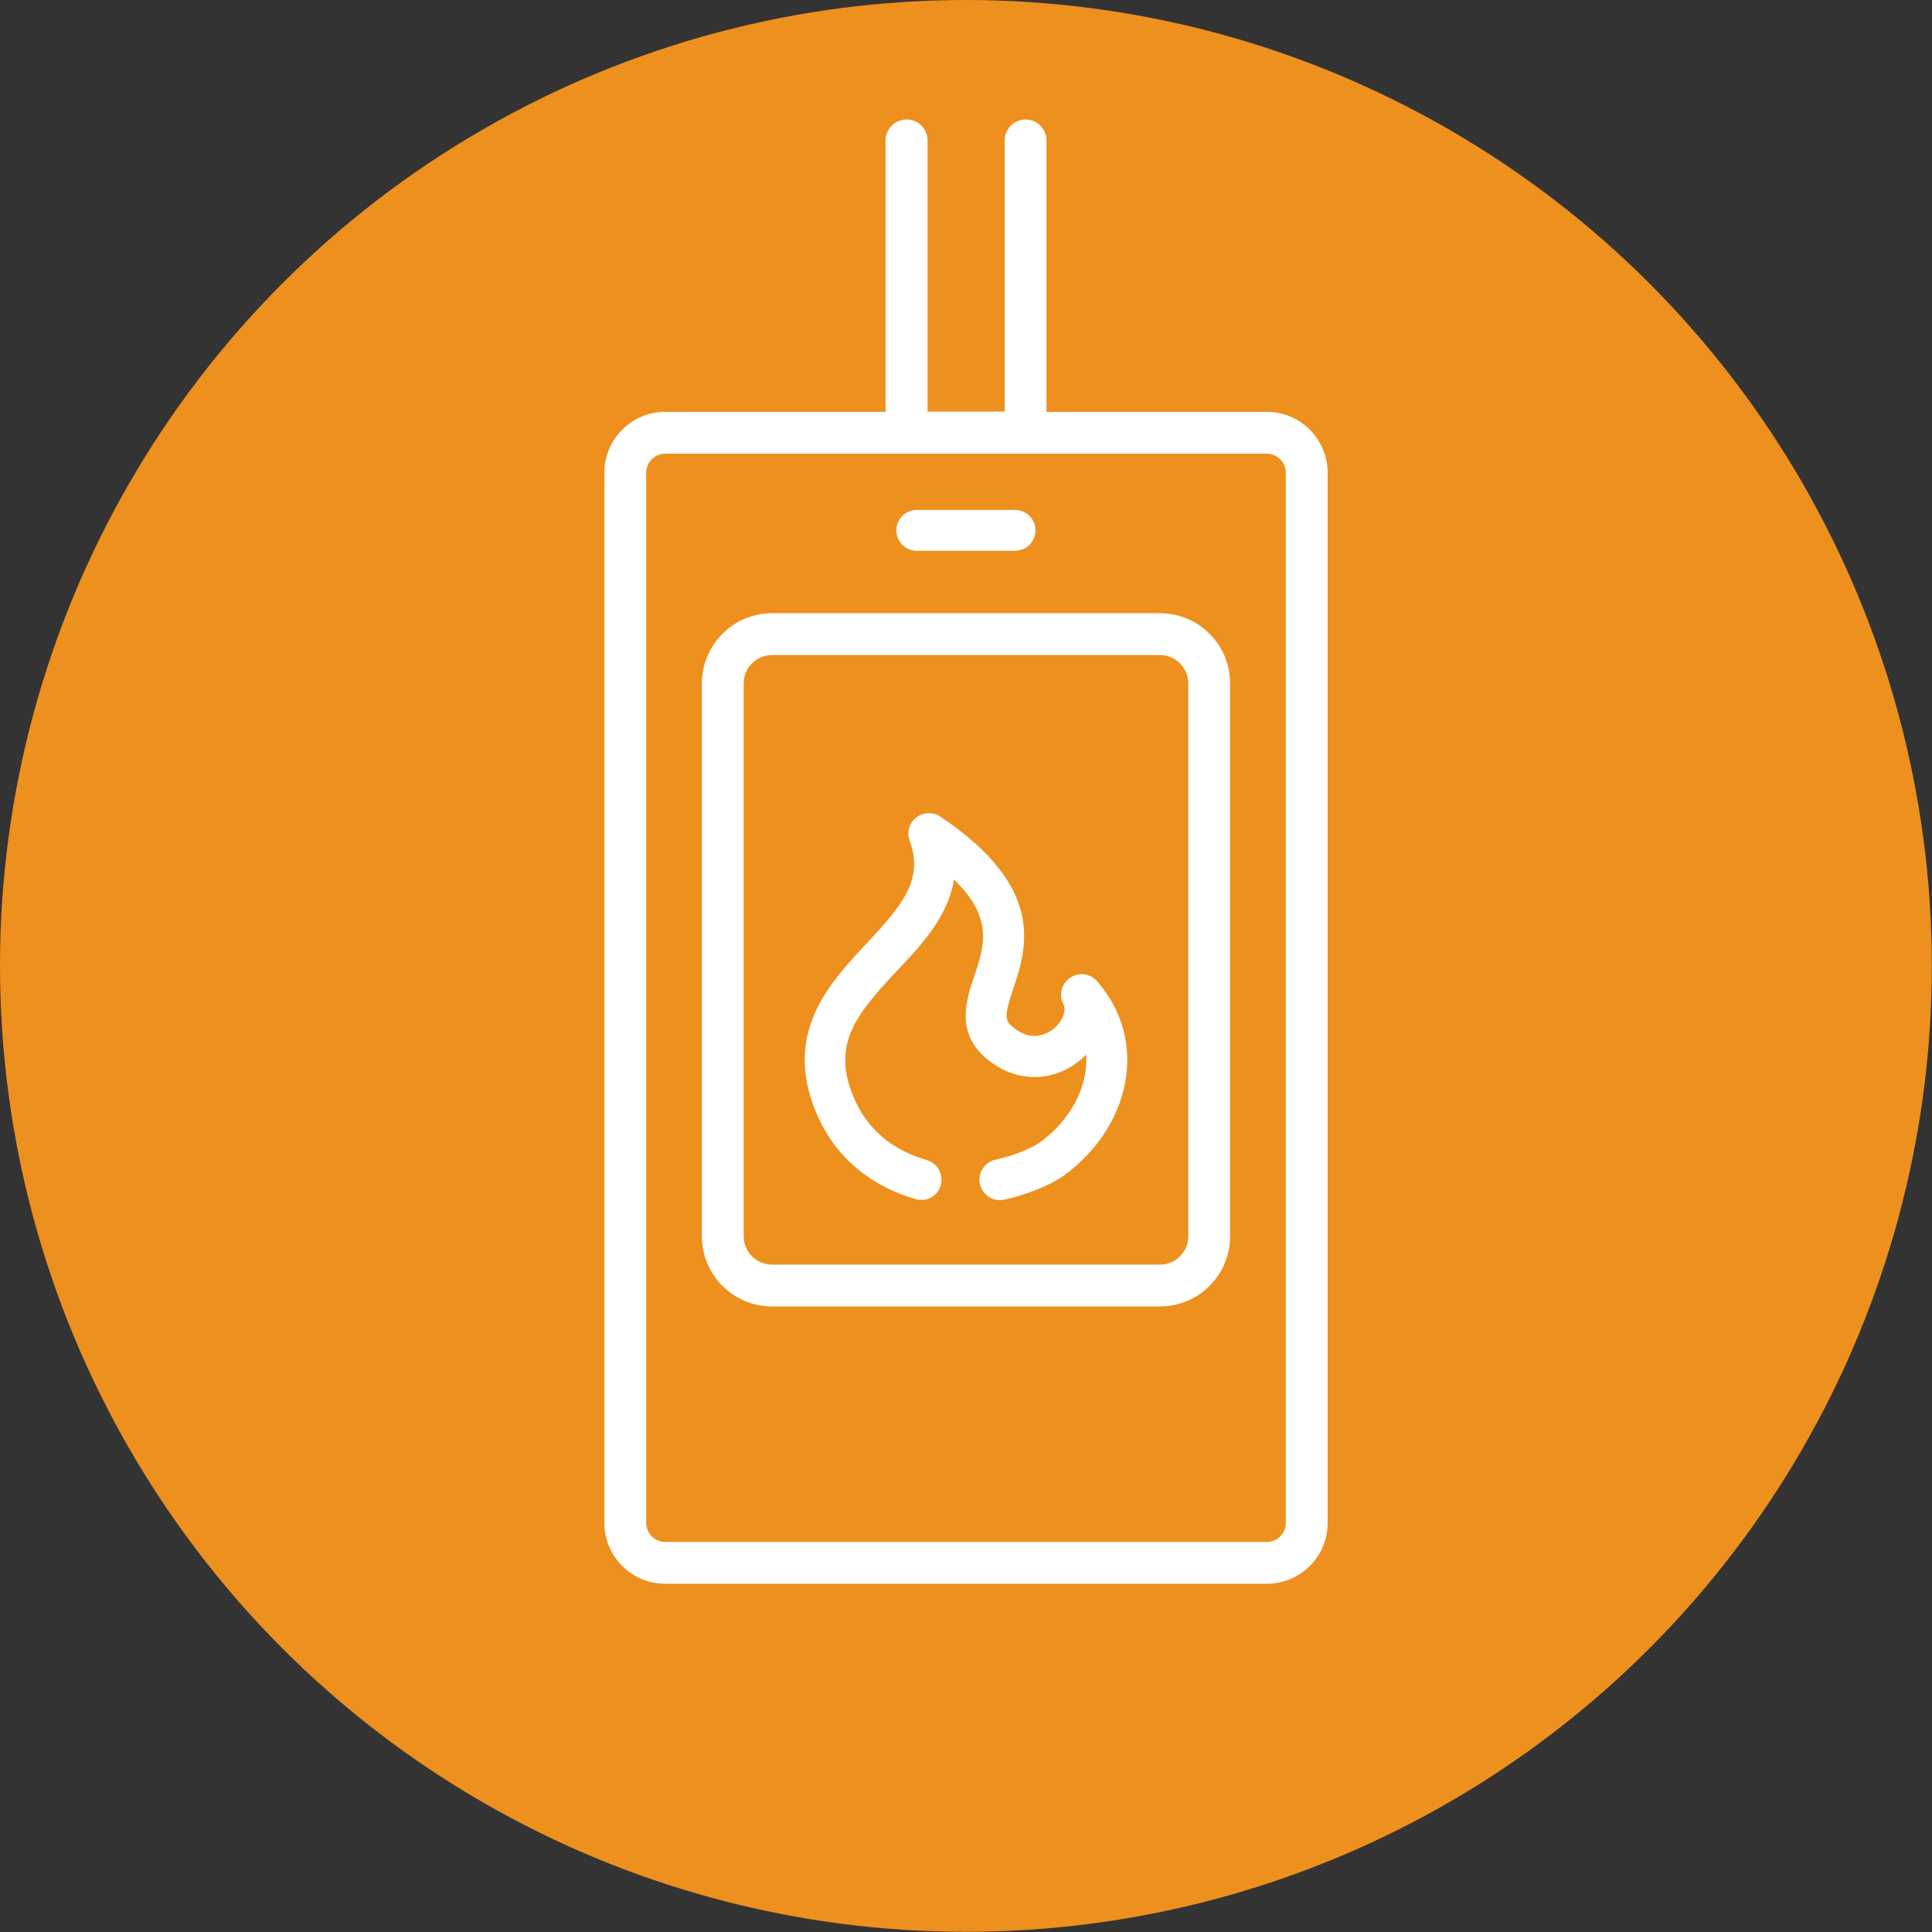 <svg xmlns="http://www.w3.org/2000/svg" xmlns:xlink="http://www.w3.org/1999/xlink" id="Calque_2_00000104694485366857730870000017385941683094625977_" x="0px" y="0px" viewBox="0 0 1002.5 1002.5" style="enable-background:new 0 0 1002.5 1002.5;" xml:space="preserve"><rect x="0" y="0" width="1002.5" height="1002.5" fill="#333333" stroke="none"/><style type="text/css">	.st0{fill:#EE901E;}	.st1{fill:#FFFFFF;}</style><g id="Calque_1-2">	<circle class="st0" cx="501.2" cy="501.2" r="501.2"></circle>	<path class="st1" d="M543,235.4h-83.5V72.9c0-6,4.9-10.9,10.9-10.9s10.9,4.9,10.9,10.9v140.7h40V72.9c0-6,4.9-10.9,10.9-10.9  S543,66.9,543,72.9L543,235.4L543,235.4z"></path>	<path class="st1" d="M345.2,235.4c-5.4,0-9.9,4.4-9.9,9.9v544.9c0,5.4,4.4,9.9,9.9,9.9h312.1c5.5,0,9.9-4.4,9.9-9.9V245.3  c0-5.4-4.4-9.9-9.9-9.9L345.2,235.4L345.2,235.4z M657.3,821.8H345.2c-17.5,0-31.6-14.2-31.6-31.6V245.3  c0-17.4,14.2-31.6,31.6-31.6h312.1c17.5,0,31.6,14.2,31.6,31.6v544.9C689,807.6,674.8,821.8,657.3,821.8"></path>	<path class="st1" d="M400.6,339.9c-8.1,0-14.7,6.6-14.7,14.7v286.9c0,8.1,6.6,14.7,14.7,14.7h201.3c8.1,0,14.7-6.6,14.7-14.7V354.6  c0-8.1-6.6-14.7-14.7-14.7L400.6,339.9L400.6,339.9z M601.9,677.9H400.6c-20.1,0-36.4-16.3-36.4-36.4V354.6  c0-20.1,16.4-36.4,36.4-36.4h201.3c20.1,0,36.4,16.3,36.4,36.4v286.9C638.3,661.6,622,677.9,601.9,677.9"></path>	<path class="st1" d="M478.1,622.6c-1,0-1.9-0.1-2.9-0.4c-23-6.5-40.9-21.3-50.3-41.7c-20-43.2,5-69.8,25-91.2  c18.5-19.8,29.5-33,22.1-53.1c-1.6-4.3-0.2-9.2,3.4-12c3.6-2.8,8.6-3,12.5-0.5c55.4,37.1,44.8,68.7,37.8,89.6  c-4.4,13.2-4.5,15.9-0.4,19.4c9.8,8.5,18.1,3.7,21.2,1.3c4.1-3.2,7.3-8.9,5.2-13.2c-2.4-4.8-0.8-10.6,3.7-13.5  c4.4-3,10.4-2.2,13.9,1.9c12,13.8,17.2,30.4,15.2,48c-2.3,20.3-14.2,39.5-32.5,52.8c-7.9,5.7-21.9,10.7-31.1,12.5  c-5.8,1.2-11.3-2.6-12.5-8.3c-1.1-5.8,2.6-11.3,8.4-12.5c7.7-1.5,18.3-5.7,22.8-8.9c13.3-9.6,22.2-23.8,23.8-38  c0.3-2.5,0.3-5,0.2-7.5c-1.2,1.3-2.6,2.5-4.1,3.6c-14.7,11.3-33.5,10.5-48.1-2c-15.5-13.4-10-30.1-5.9-42.3  c5.2-15.5,10.2-30.3-10.5-50.2c-3,19.1-16.9,34-29.7,47.5c-21.9,23.3-34.6,39.1-21.3,67.8c8.7,18.8,24.8,26.8,36.8,30.2  c5.6,1.6,8.9,7.5,7.3,13.1C487,619.6,482.7,622.7,478.1,622.6"></path>	<path class="st1" d="M526.7,285.8h-51c-5.9,0-10.6-4.8-10.6-10.6s4.7-10.6,10.6-10.6h51c5.9,0,10.6,4.8,10.6,10.6  S532.6,285.8,526.7,285.8"></path></g></svg>